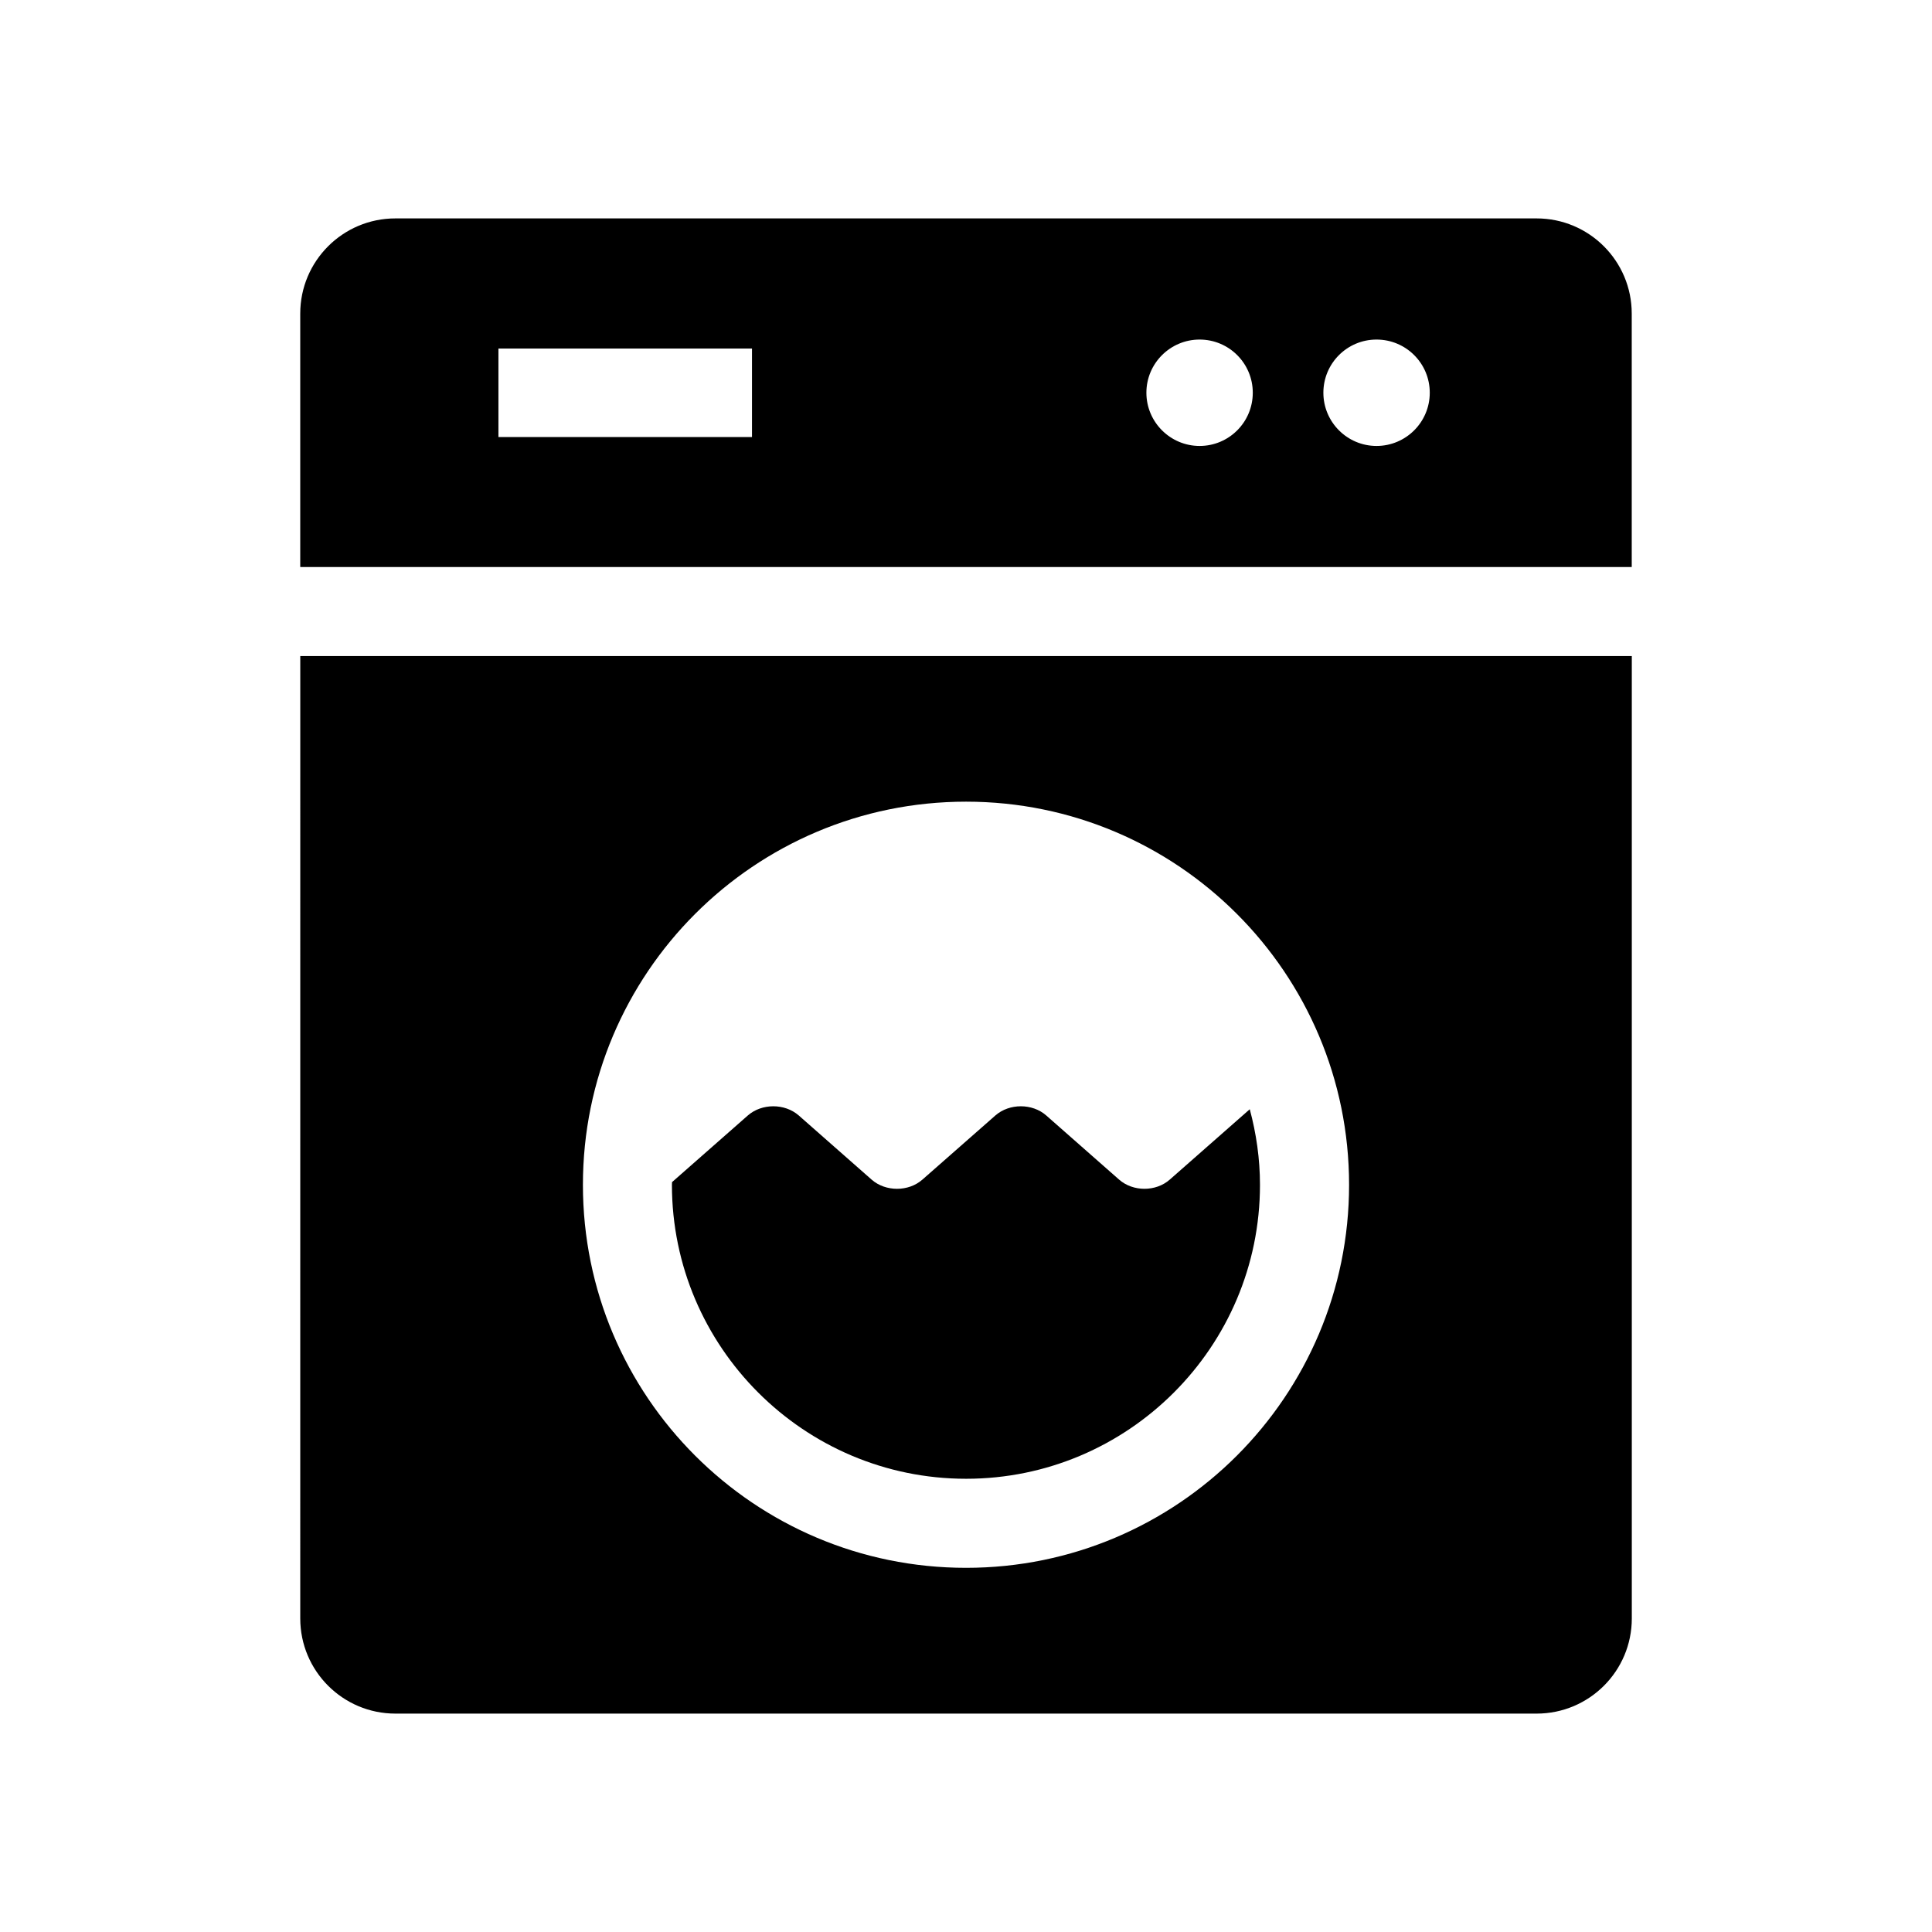<?xml version="1.0" encoding="UTF-8"?>
<!-- Uploaded to: SVG Repo, www.svgrepo.com, Generator: SVG Repo Mixer Tools -->
<svg fill="#000000" width="800px" height="800px" version="1.1" viewBox="144 144 512 512" xmlns="http://www.w3.org/2000/svg">
 <g>
  <path d="m551.2 201.88h-302.41c-13.934 0-25.223 11.289-25.223 25.223v67.164h352.86v-67.164c0-13.934-11.289-25.223-25.223-25.223zm-207.93 57.938h-67.18v-23.457h67.195v23.457zm118.64 2.363c-7.777 0-14.105-6.328-14.105-14.105 0-7.777 6.328-14.09 14.105-14.09 7.777 0 14.09 6.297 14.09 14.09 0.004 7.793-6.309 14.105-14.09 14.105zm46.887 0c-7.777 0-14.09-6.328-14.09-14.105 0-7.777 6.297-14.09 14.09-14.09 7.793 0 14.105 6.297 14.105 14.09 0.004 7.793-6.328 14.105-14.105 14.105z"/>
  <path d="m223.57 572.9c0 13.934 11.289 25.223 25.223 25.223h302.43c13.934 0 25.223-11.289 25.223-25.223v-255.04h-352.87zm176.45-216.45c56.066 0 101.5 45.484 101.5 101.54 0 56.047-45.453 101.5-101.5 101.5-56.098 0-101.54-45.453-101.54-101.5 0-56.051 45.438-101.54 101.54-101.54z"/>
  <path d="m400.02 535.89c42.965 0 77.887-34.938 77.887-77.887 0-6.941-0.992-13.648-2.707-20.043l-21.191 18.641c-3.684 3.258-9.746 3.258-13.445 0l-19.316-17.004c-3.684-3.227-9.746-3.227-13.445 0l-19.348 17.004c-3.684 3.258-9.746 3.258-13.445 0.031l-19.348-17.035c-3.715-3.227-9.746-3.227-13.461 0l-20.105 17.68c0 0.25-0.031 0.488-0.031 0.738 0.039 42.938 34.988 77.875 77.957 77.875z"/>
 </g>
</svg>